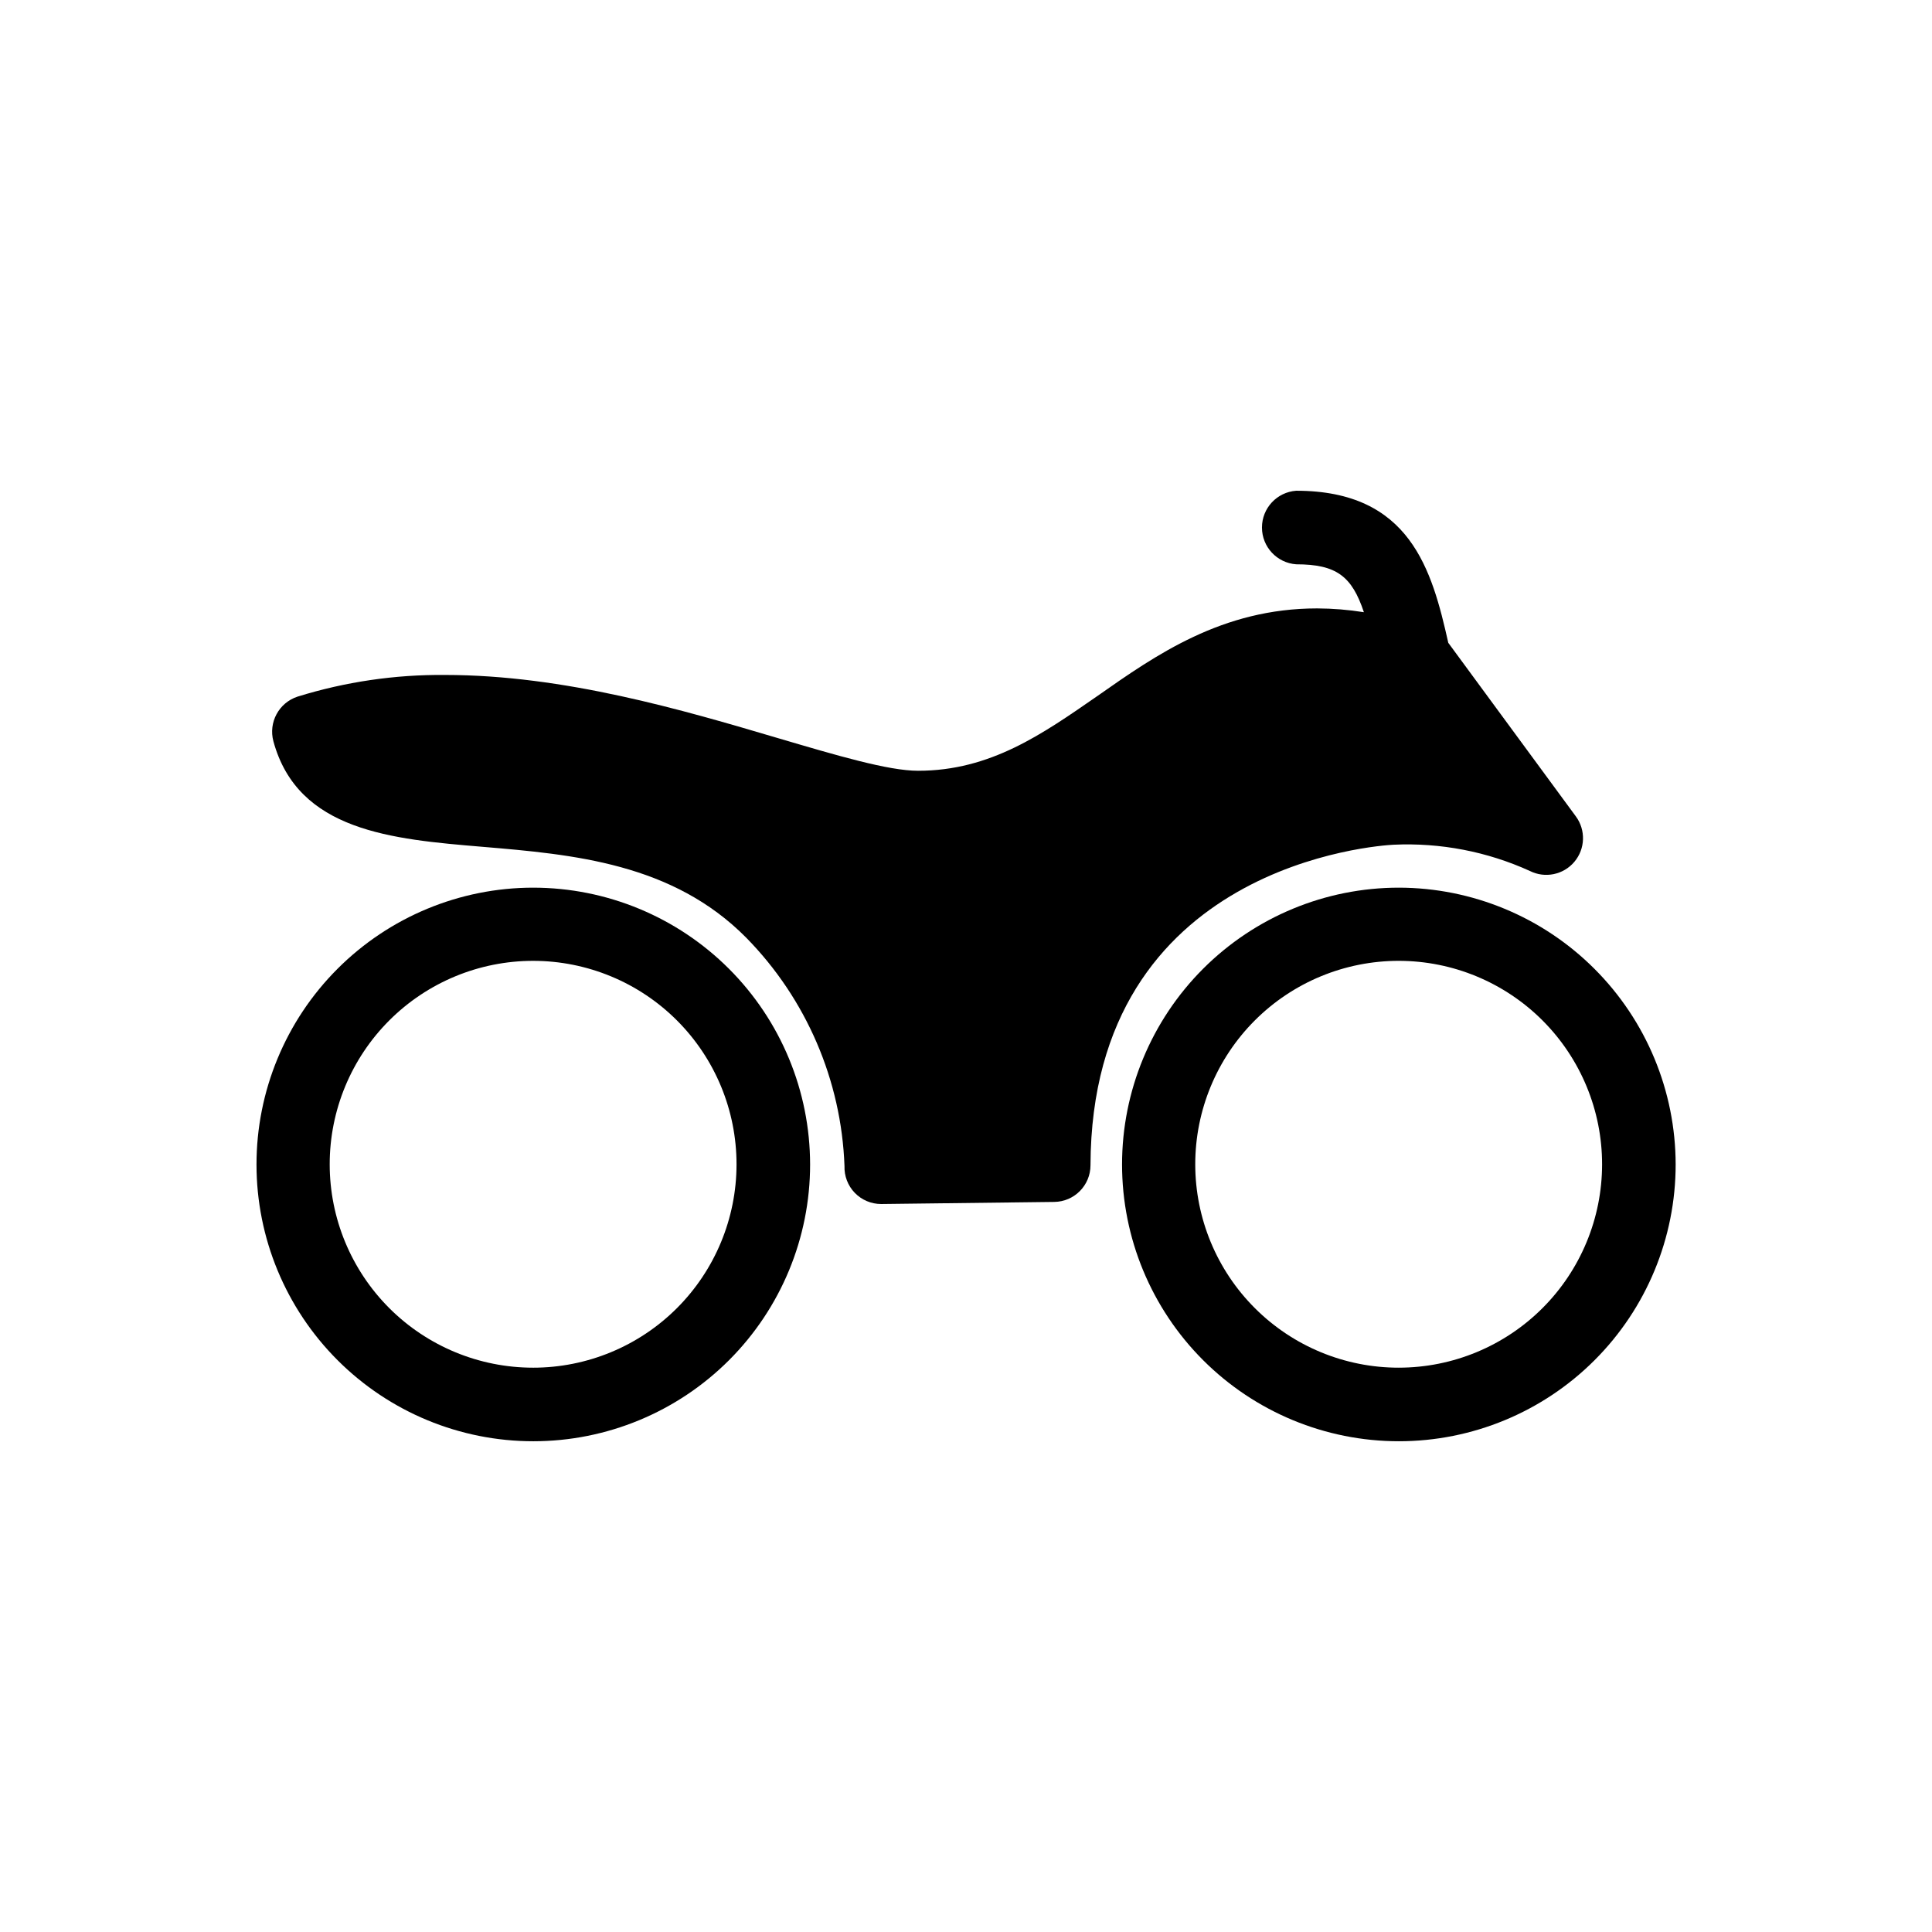 <?xml version="1.0" encoding="UTF-8"?>
<!-- The Best Svg Icon site in the world: iconSvg.co, Visit us! https://iconsvg.co -->
<svg fill="#000000" width="800px" height="800px" version="1.1" viewBox="144 144 512 512" xmlns="http://www.w3.org/2000/svg">
 <g>
  <path d="m285.28 379.24c-19.453 0.012-38.102 7.75-51.848 21.516-13.75 13.762-21.465 32.422-21.457 51.871 0.008 19.453 7.742 38.105 21.504 51.855 13.758 13.75 32.414 21.473 51.867 21.465 19.453-0.004 38.105-7.734 51.859-21.488 13.754-13.758 21.48-32.414 21.48-51.863-0.016-19.461-7.754-38.117-21.52-51.875-13.766-13.754-32.426-21.48-51.887-21.48zm0 127.21c-14.301 0-28.016-5.68-38.125-15.793-10.109-10.113-15.789-23.832-15.781-38.133 0.004-14.297 5.688-28.012 15.805-38.117 10.117-10.109 23.836-15.781 38.137-15.773 14.297 0.012 28.008 5.699 38.113 15.82 10.102 10.121 15.773 23.84 15.758 38.141-0.012 14.285-5.699 27.984-15.805 38.086-10.109 10.098-23.812 15.77-38.102 15.77z"/>
  <path d="m514.71 379.24c-19.453 0-38.113 7.727-51.867 21.484-13.758 13.758-21.488 32.414-21.488 51.871 0 19.453 7.731 38.113 21.488 51.867 13.754 13.758 32.414 21.484 51.867 21.484 19.457 0 38.113-7.727 51.871-21.484 13.758-13.754 21.484-32.414 21.484-51.867-0.027-19.449-7.762-38.09-21.516-51.84-13.75-13.754-32.391-21.488-51.84-21.516zm0 127.21c-14.301 0.016-28.023-5.656-38.145-15.766-10.121-10.105-15.809-23.82-15.812-38.125-0.004-14.305 5.676-28.02 15.789-38.137 10.113-10.113 23.832-15.793 38.137-15.789 14.301 0.008 28.016 5.695 38.125 15.816 10.105 10.117 15.777 23.84 15.766 38.145-0.016 14.277-5.691 27.969-15.789 38.066-10.098 10.098-23.789 15.777-38.07 15.789z"/>
  <path d="m513.3 367.86c12.422-0.578 24.805 1.805 36.125 6.953 4.019 2.019 8.898 1.02 11.801-2.422 2.898-3.438 3.059-8.418 0.391-12.039l-33.805-45.996c-4.332-19.297-10.078-40.305-40.305-40.305-5.113 0.367-9.074 4.621-9.074 9.746 0 5.129 3.961 9.383 9.074 9.75 10.68 0 14.762 3.176 17.938 12.695h-0.004c-4.098-0.656-8.242-0.992-12.395-1.008-25.191 0-42.723 12.344-58.242 23.227-14.559 10.078-28.312 19.801-47.508 19.801-7.859 0-21.461-4.031-37.18-8.664-25.191-7.457-56.68-16.727-88.168-16.727-13.25-0.121-26.438 1.816-39.094 5.742-4.941 1.617-7.754 6.82-6.398 11.84 6.5 23.832 31.387 25.945 55.418 27.961s50.383 4.332 69.93 24.133c15.895 16.211 25.164 37.77 25.996 60.457-0.094 2.637 0.887 5.203 2.719 7.106 1.836 1.898 4.363 2.973 7.004 2.969l45.848-0.555c5.332-0.055 9.625-4.391 9.621-9.723 0.254-79.953 76.582-84.738 80.309-84.941z"/>
 </g>
</svg>